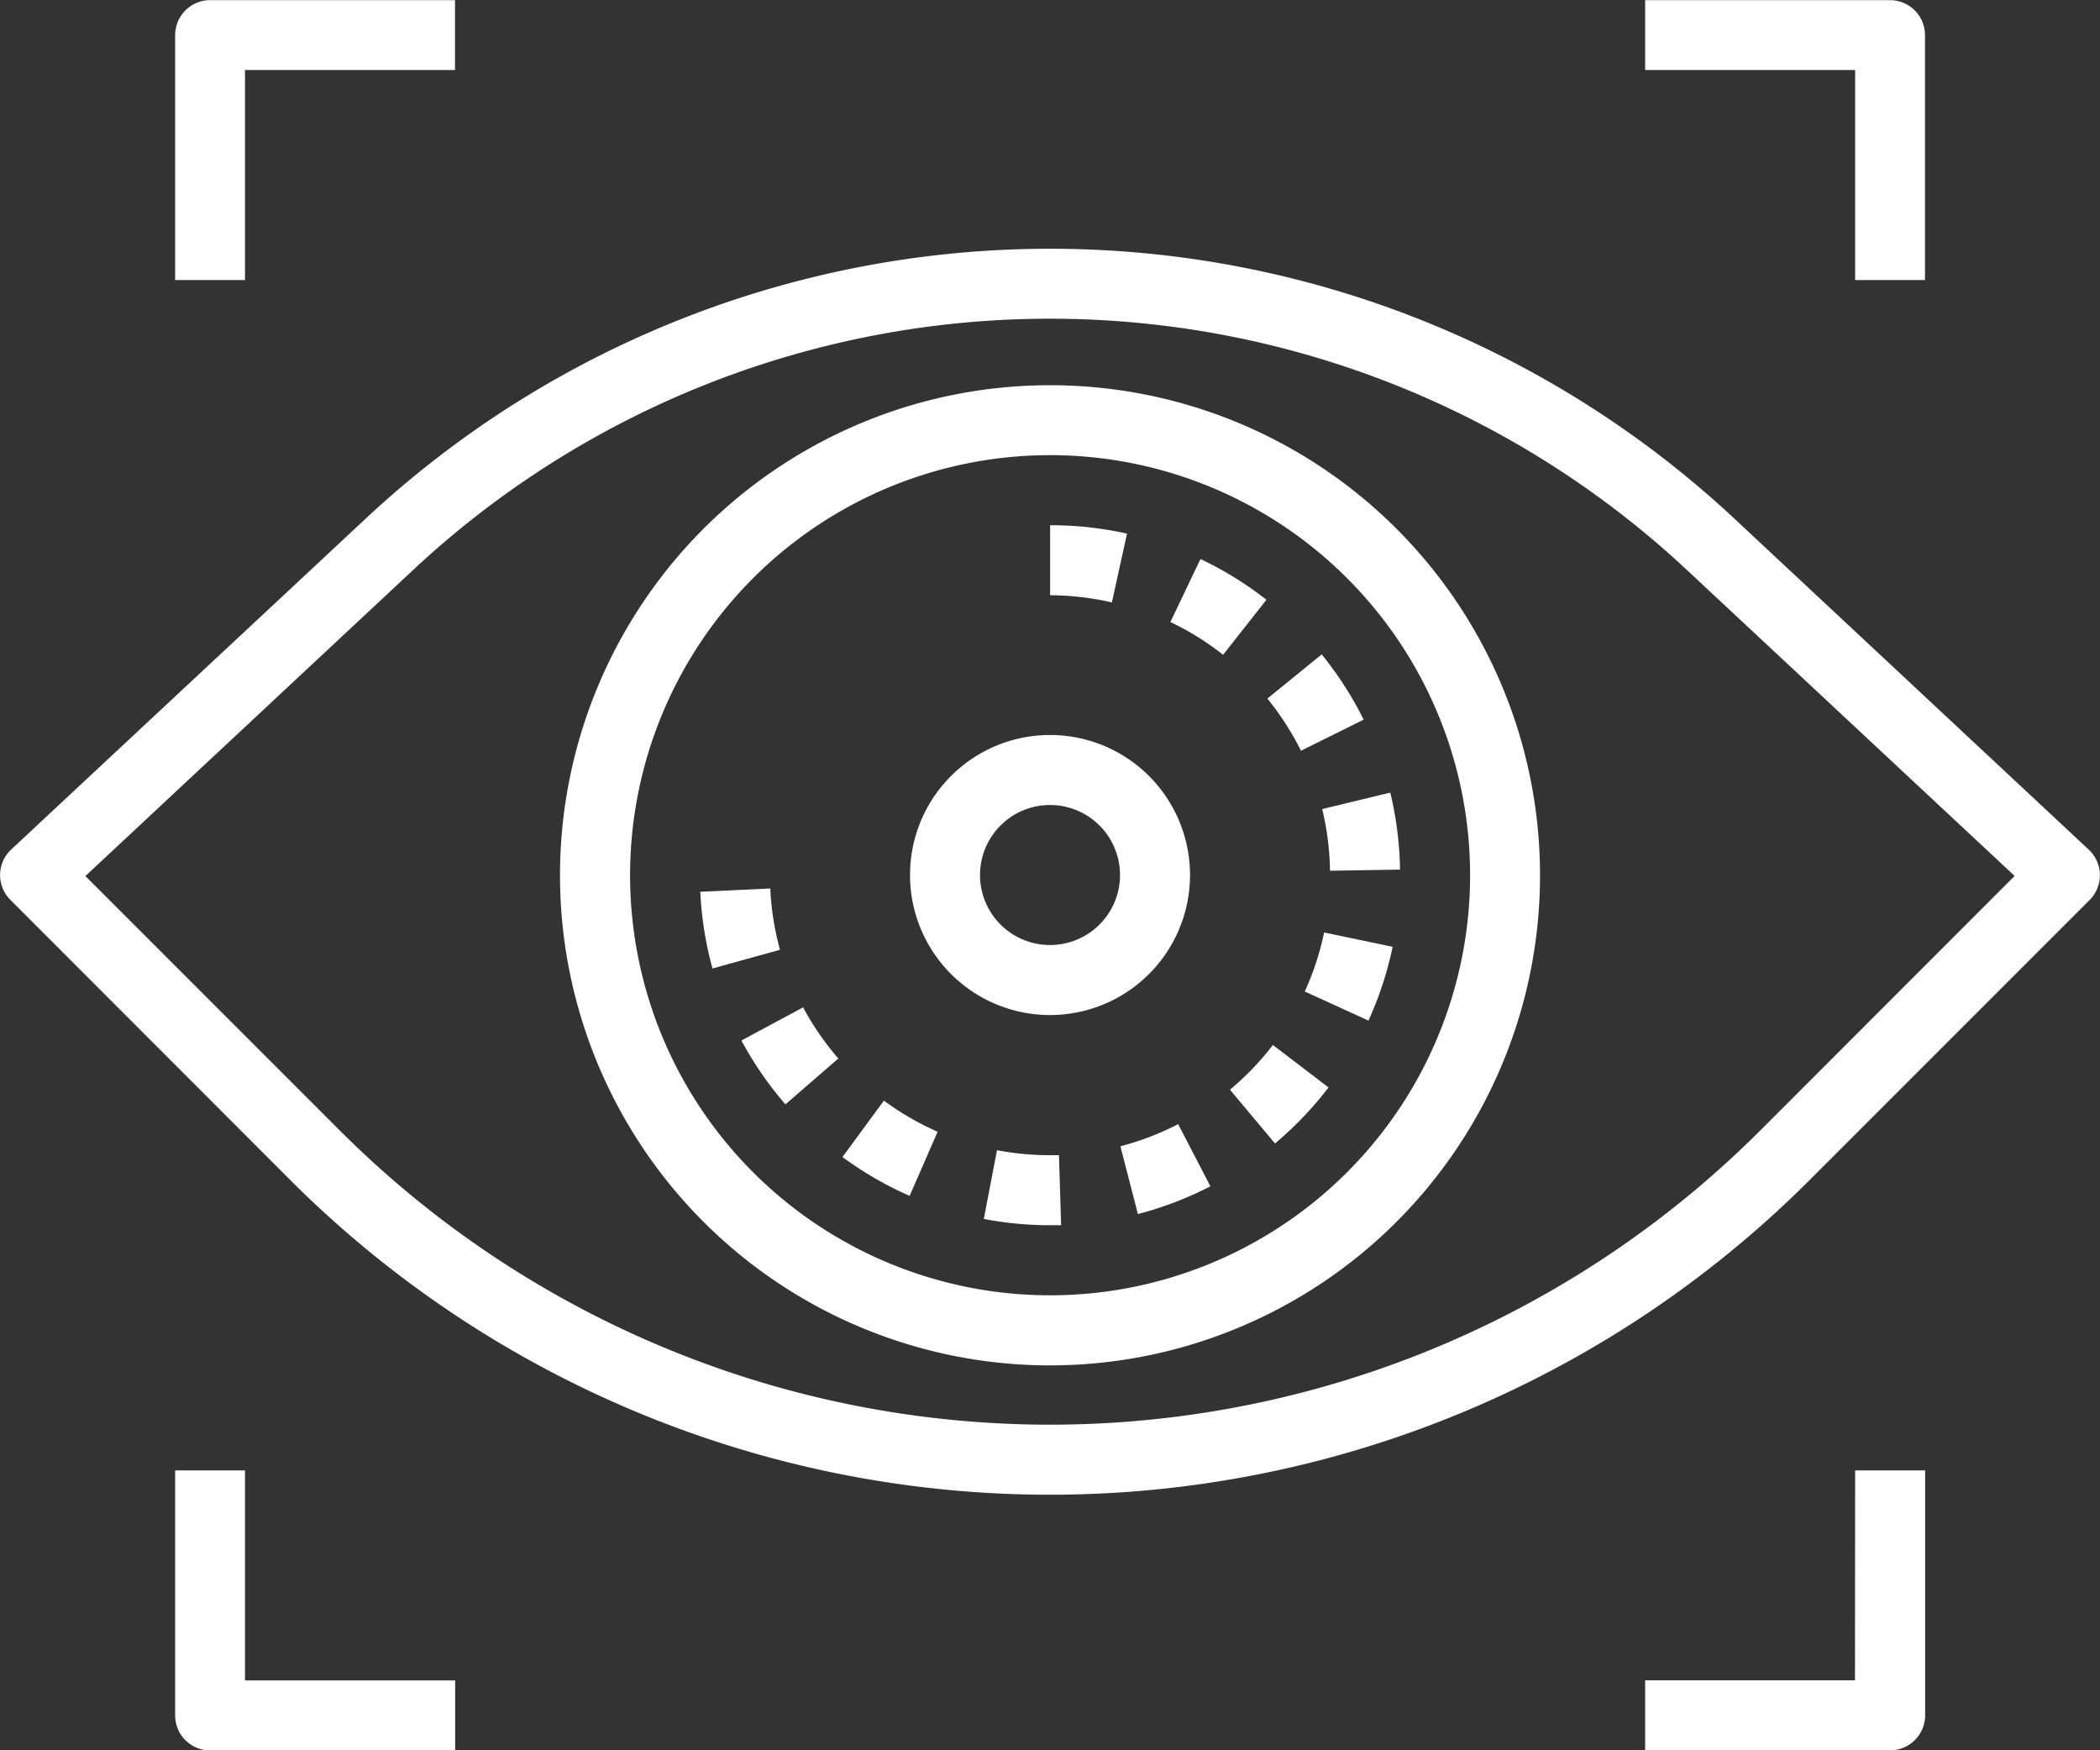 <svg xmlns="http://www.w3.org/2000/svg" width="58.619" height="48.85" viewBox="0 0 58.619 48.85">
    <rect x="0" y="0" width="58.619" height="48.85" fill="#333333" stroke="none"/>
    <defs>
        <style>
            .cls-1{fill:#fff}
        </style>
    </defs>
    <g id="biometric-recognition">
        <path id="Path_1898" d="M141.674 88.5a13.678 13.678 0 1 0 13.678 13.678A13.678 13.678 0 0 0 141.674 88.5zm0 25.4a11.724 11.724 0 1 1 11.726-11.726 11.724 11.724 0 0 1-11.726 11.726zm0 0" class="cls-1" data-name="Path 1898" transform="translate(-112.364 -77.749)"/>
        <path id="Path_1899" d="M215.812 172.4a3.908 3.908 0 1 0-3.908 3.908 3.908 3.908 0 0 0 3.908-3.908zm-5.862 0a1.954 1.954 0 1 1 1.954 1.954 1.954 1.954 0 0 1-1.954-1.954zm0 0" class="cls-1" data-name="Path 1899" transform="translate(-182.594 -147.979)"/>
        <path id="Path_1900" d="M48.409 64.874a27.99 27.99 0 0 0-38.2 0l-9.9 9.239a.977.977 0 0 0-.024 1.4L8.1 83.334a29.991 29.991 0 0 0 42.415 0l7.816-7.816a.977.977 0 0 0-.024-1.4zm.726 17.078a28.039 28.039 0 0 1-39.652 0l-7.1-7.1 9.158-8.552a26.04 26.04 0 0 1 35.535 0l9.159 8.549zm0 0" class="cls-1" data-name="Path 1900" transform="translate(.001 -50.402)"/>
        <path id="Path_1901" d="M40 1.473v6.839h1.95V2.45h5.862V.5h-6.839a.977.977 0 0 0-.973.973zm0 0" class="cls-1" data-name="Path 1901" transform="translate(-35.111 -.496)"/>
        <path id="Path_1902" d="M41.95 336.5H40v6.839a.977.977 0 0 0 .977.977h6.839v-1.954H41.95zm0 0" class="cls-1" data-name="Path 1902" transform="translate(-35.111 -295.462)"/>
        <path id="Path_1903" d="M383.812 8.312V1.473a.977.977 0 0 0-.977-.973H376v1.95h5.862v5.862zm0 0" class="cls-1" data-name="Path 1903" transform="translate(-330.078 -.496)"/>
        <path id="Path_1904" d="M381.858 342.358H376v1.954h6.839a.977.977 0 0 0 .977-.977V336.5h-1.954zm0 0" class="cls-1" data-name="Path 1904" transform="translate(-330.078 -295.462)"/>
        <path id="Path_1905" d="M226.708 263.491a7.868 7.868 0 0 1-1.48-.14l-.368 1.919a9.774 9.774 0 0 0 1.849.175h.309l-.06-1.954zm0 0" class="cls-1" data-name="Path 1905" transform="translate(-197.398 -231.25)"/>
        <path id="Path_1906" d="M268.356 128.25l-.84 1.758a7.755 7.755 0 0 1 1.471.915l1.21-1.535a9.764 9.764 0 0 0-1.841-1.138zm0 0" class="cls-1" data-name="Path 1906" transform="translate(-234.846 -112.648)"/>
        <path id="Path_1907" d="M256.086 258.016l.488 1.892a9.765 9.765 0 0 0 2.024-.775l-.9-1.735a7.82 7.82 0 0 1-1.612.618zm0 0" class="cls-1" data-name="Path 1907" transform="translate(-224.811 -226.024)"/>
        <path id="Path_1908" d="M192.555 253.612a9.863 9.863 0 0 0 1.875 1.084l.782-1.79a7.828 7.828 0 0 1-1.5-.868zm0 0" class="cls-1" data-name="Path 1908" transform="translate(-169.039 -221.32)"/>
        <path id="Path_1909" d="M289.676 151.28a7.833 7.833 0 0 1 .938 1.456l1.75-.868a9.8 9.8 0 0 0-1.172-1.821zm0 0" class="cls-1" data-name="Path 1909" transform="translate(-254.299 -131.783)"/>
        <path id="Path_1910" d="M162.02 203.543l-1.954.092a9.785 9.785 0 0 0 .34 2.14l1.884-.521a7.8 7.8 0 0 1-.27-1.711zm0 0" class="cls-1" data-name="Path 1910" transform="translate(-140.518 -178.746)"/>
        <path id="Path_1911" d="M302.429 183.806l1.954-.032a9.8 9.8 0 0 0-.272-2.149l-1.9.459a7.909 7.909 0 0 1 .218 1.722zm0 0" class="cls-1" data-name="Path 1911" transform="translate(-265.303 -159.504)"/>
        <path id="Path_1912" d="M298.227 215.262l1.778.812a9.8 9.8 0 0 0 .675-2.059l-1.913-.4a7.78 7.78 0 0 1-.54 1.647zm0 0" class="cls-1" data-name="Path 1912" transform="translate(-261.806 -187.59)"/>
        <path id="Path_1913" d="M281.133 240.532l1.257 1.5a9.859 9.859 0 0 0 1.494-1.563l-1.553-1.185a7.922 7.922 0 0 1-1.198 1.248zm0 0" class="cls-1" data-name="Path 1913" transform="translate(-246.8 -210.119)"/>
        <path id="Path_1914" d="M169.469 231.636a9.859 9.859 0 0 0 1.228 1.782l1.477-1.28a7.82 7.82 0 0 1-.984-1.427zm0 0" class="cls-1" data-name="Path 1914" transform="translate(-148.773 -202.596)"/>
        <path id="Path_1915" d="M242.146 120.734A9.785 9.785 0 0 0 240 120.5v1.954a7.82 7.82 0 0 1 1.724.2zm0 0" class="cls-1" data-name="Path 1915" transform="translate(-210.687 -105.841)"/>
    </g>
</svg>
